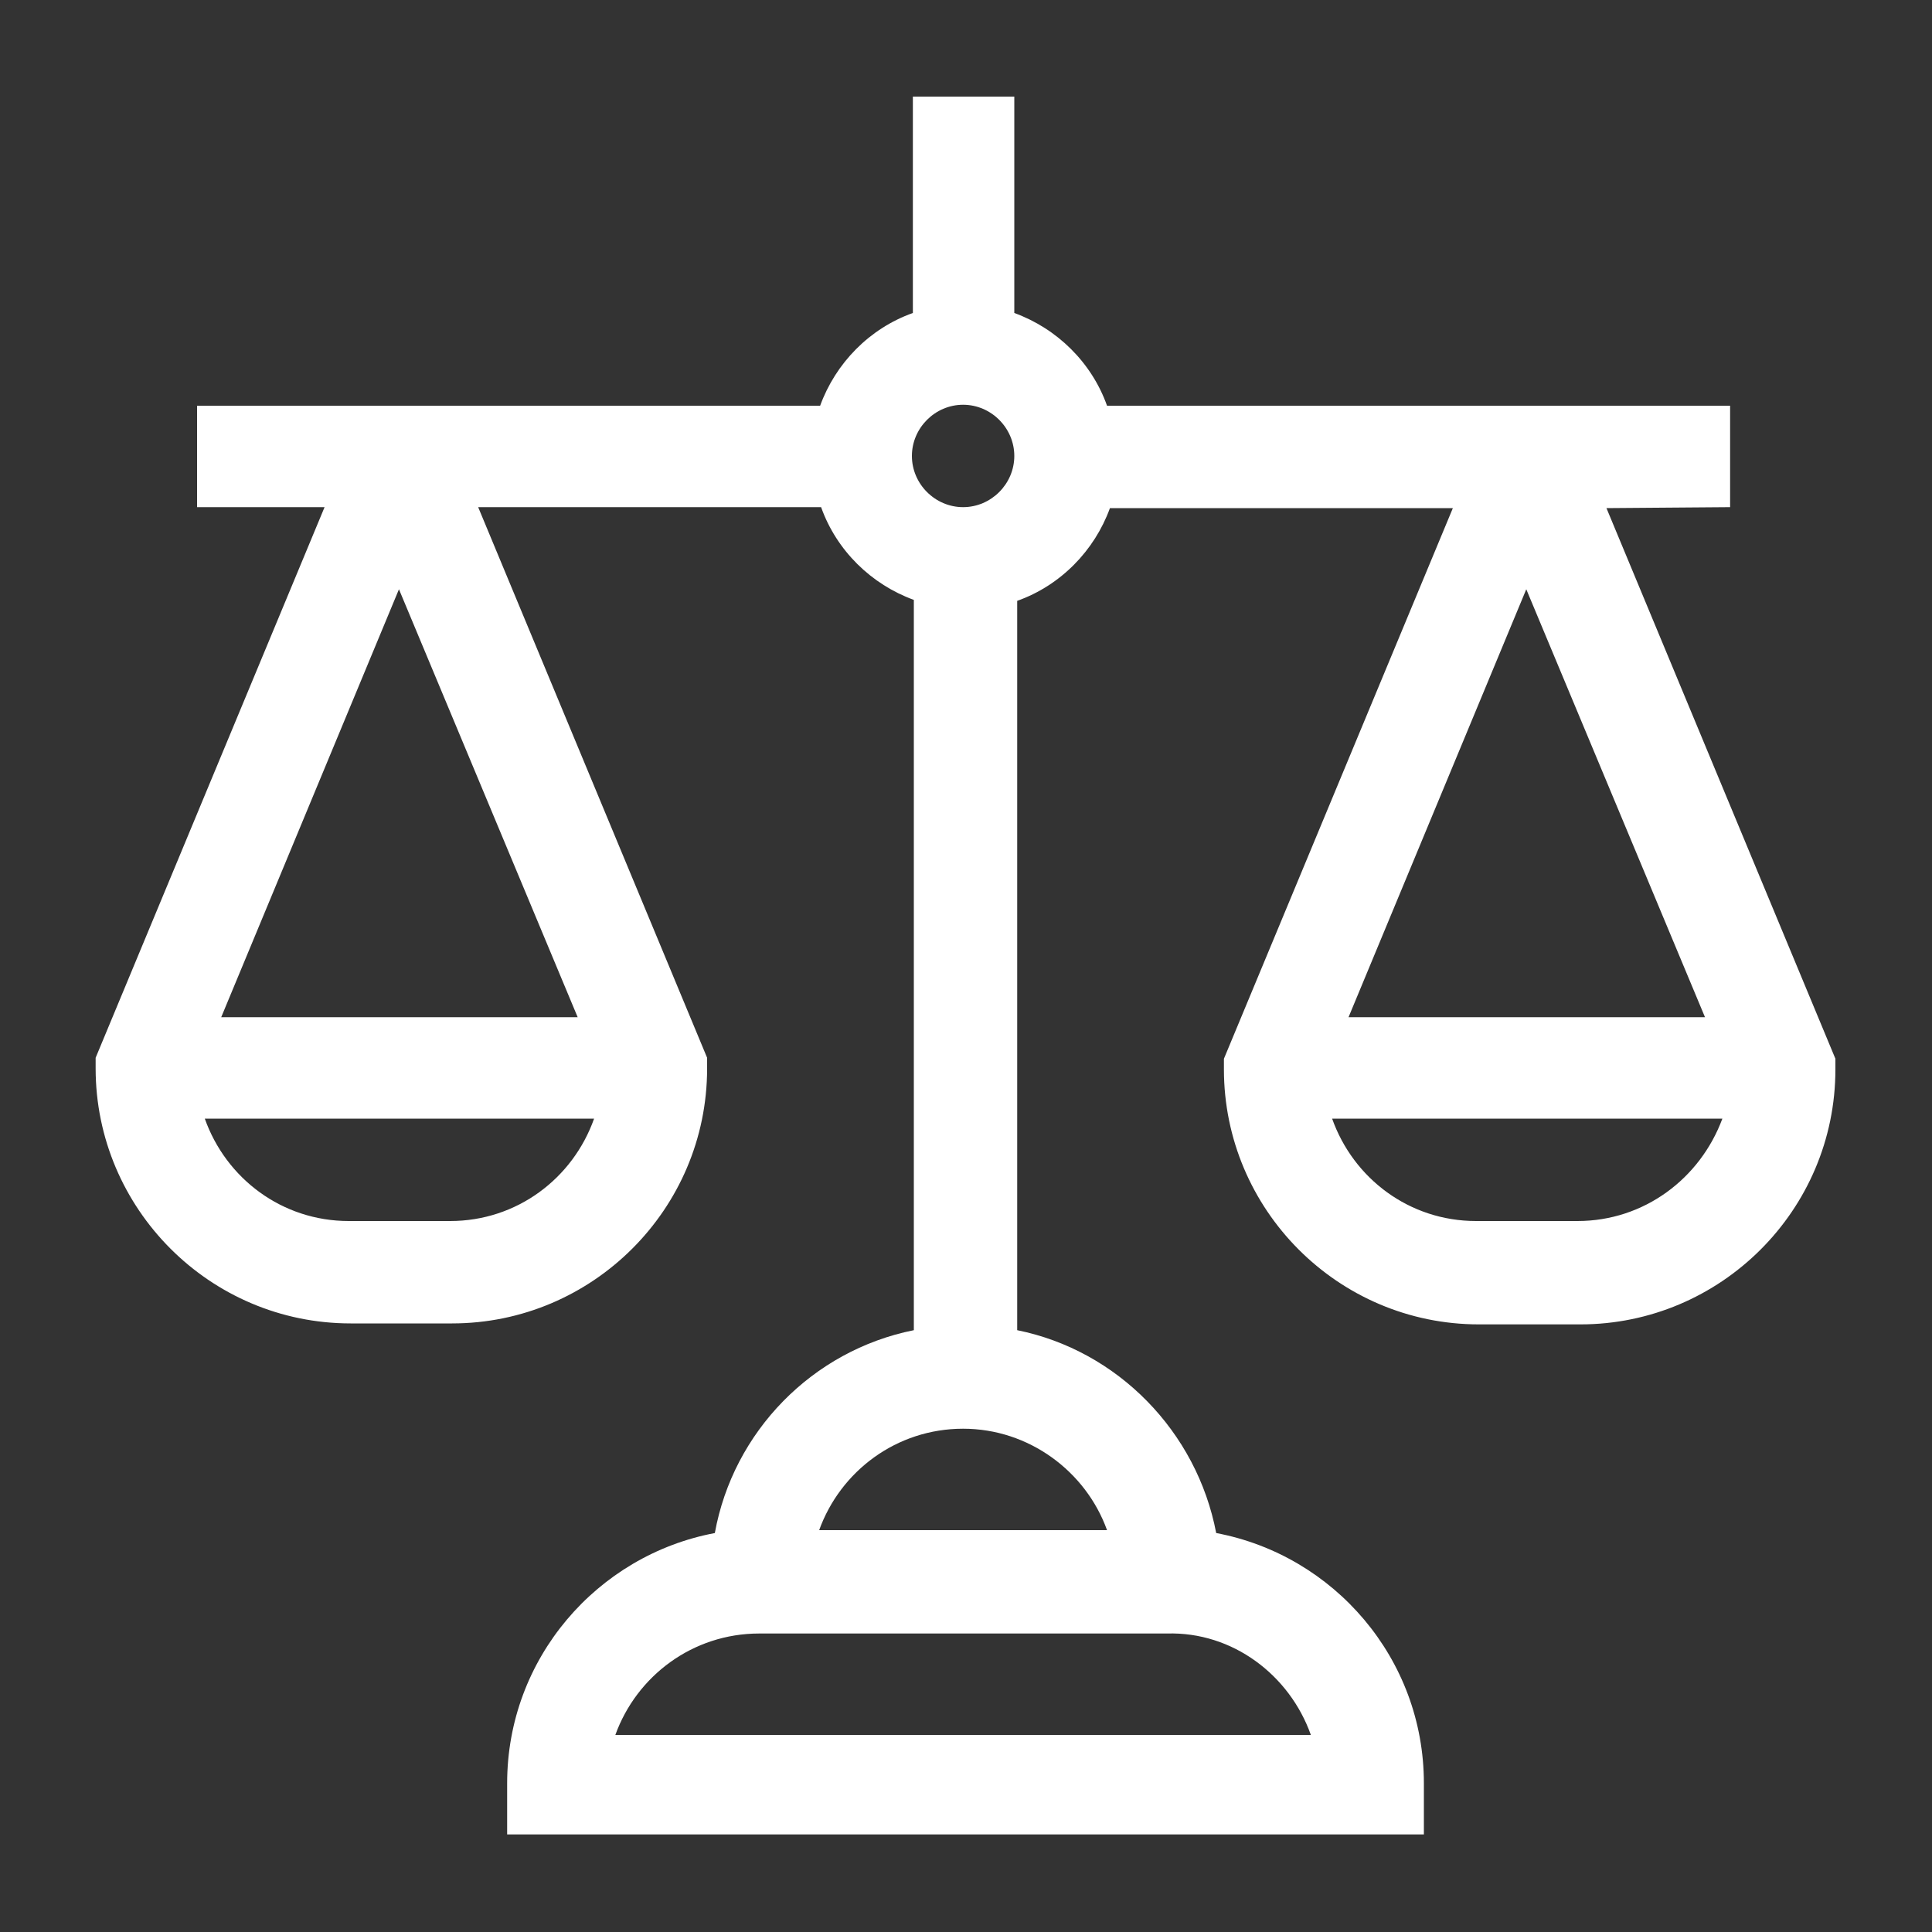 <?xml version="1.0" encoding="UTF-8"?>
<!-- Generator: Adobe Illustrator 26.0.1, SVG Export Plug-In . SVG Version: 6.00 Build 0)  -->
<svg xmlns="http://www.w3.org/2000/svg" xmlns:xlink="http://www.w3.org/1999/xlink" version="1.1" id="Layer_1" x="0px" y="0px" viewBox="0 0 200 200" style="enable-background:new 0 0 200 200;" xml:space="preserve">
<rect x="0" y="0" width="200" height="200" fill="#333333" stroke="none"/>
<style type="text/css">
	.st0{fill:#FFFFFF;}
</style>
<g>
	<path class="st0" d="M179.1,52.5V42h-64.5c-1.6-4.5-5.2-8-9.6-9.6V10H94.5v22.4c-4.5,1.6-8,5.2-9.6,9.6H20.4v10.5h13.2l-23.7,57   v1.1c0,14.5,11.8,26.4,26.4,26.4h10.5c14.5,0,26.4-11.8,26.4-26.4v-1.1l-23.7-57H85c1.6,4.5,5.2,8,9.6,9.6v75.6   c-10.5,2.1-18.7,10.5-20.6,21c-12.2,2.3-21.5,13-21.5,25.9v5.3h94.9v-5.3c0-12.9-9.3-23.6-21.5-25.9c-2-10.5-10.2-18.9-20.6-21   V62.2c4.5-1.6,8-5.2,9.6-9.6h35.5l-23.7,57v1.1c0,14.5,11.8,26.4,26.4,26.4h10.5c14.5,0,26.4-11.8,26.4-26.4v-1.1l-23.7-57   L179.1,52.5L179.1,52.5z M41.3,61l18.5,44.3H22.9L41.3,61z M46.6,126.4H36.1c-6.9,0-12.7-4.4-14.9-10.6h40.3   C59.3,122,53.5,126.4,46.6,126.4z M158,61l18.5,44.3h-36.9L158,61z M163.3,126.4h-10.5c-6.9,0-12.7-4.4-14.9-10.6h40.4   C176,122,170.2,126.4,163.3,126.4z M135.7,179.6h-72c2.2-6.1,8-10.5,14.9-10.5h42.2C127.6,168.9,133.5,173.4,135.7,179.6z    M114.6,158.4H84.8c2.2-6.1,8-10.5,14.9-10.5C106.5,147.9,112.4,152.3,114.6,158.4z M99.7,52.5c-2.9,0-5.3-2.4-5.3-5.3   s2.4-5.3,5.3-5.3s5.3,2.4,5.3,5.3S102.6,52.5,99.7,52.5L99.7,52.5z"></path>
</g>
</svg>

